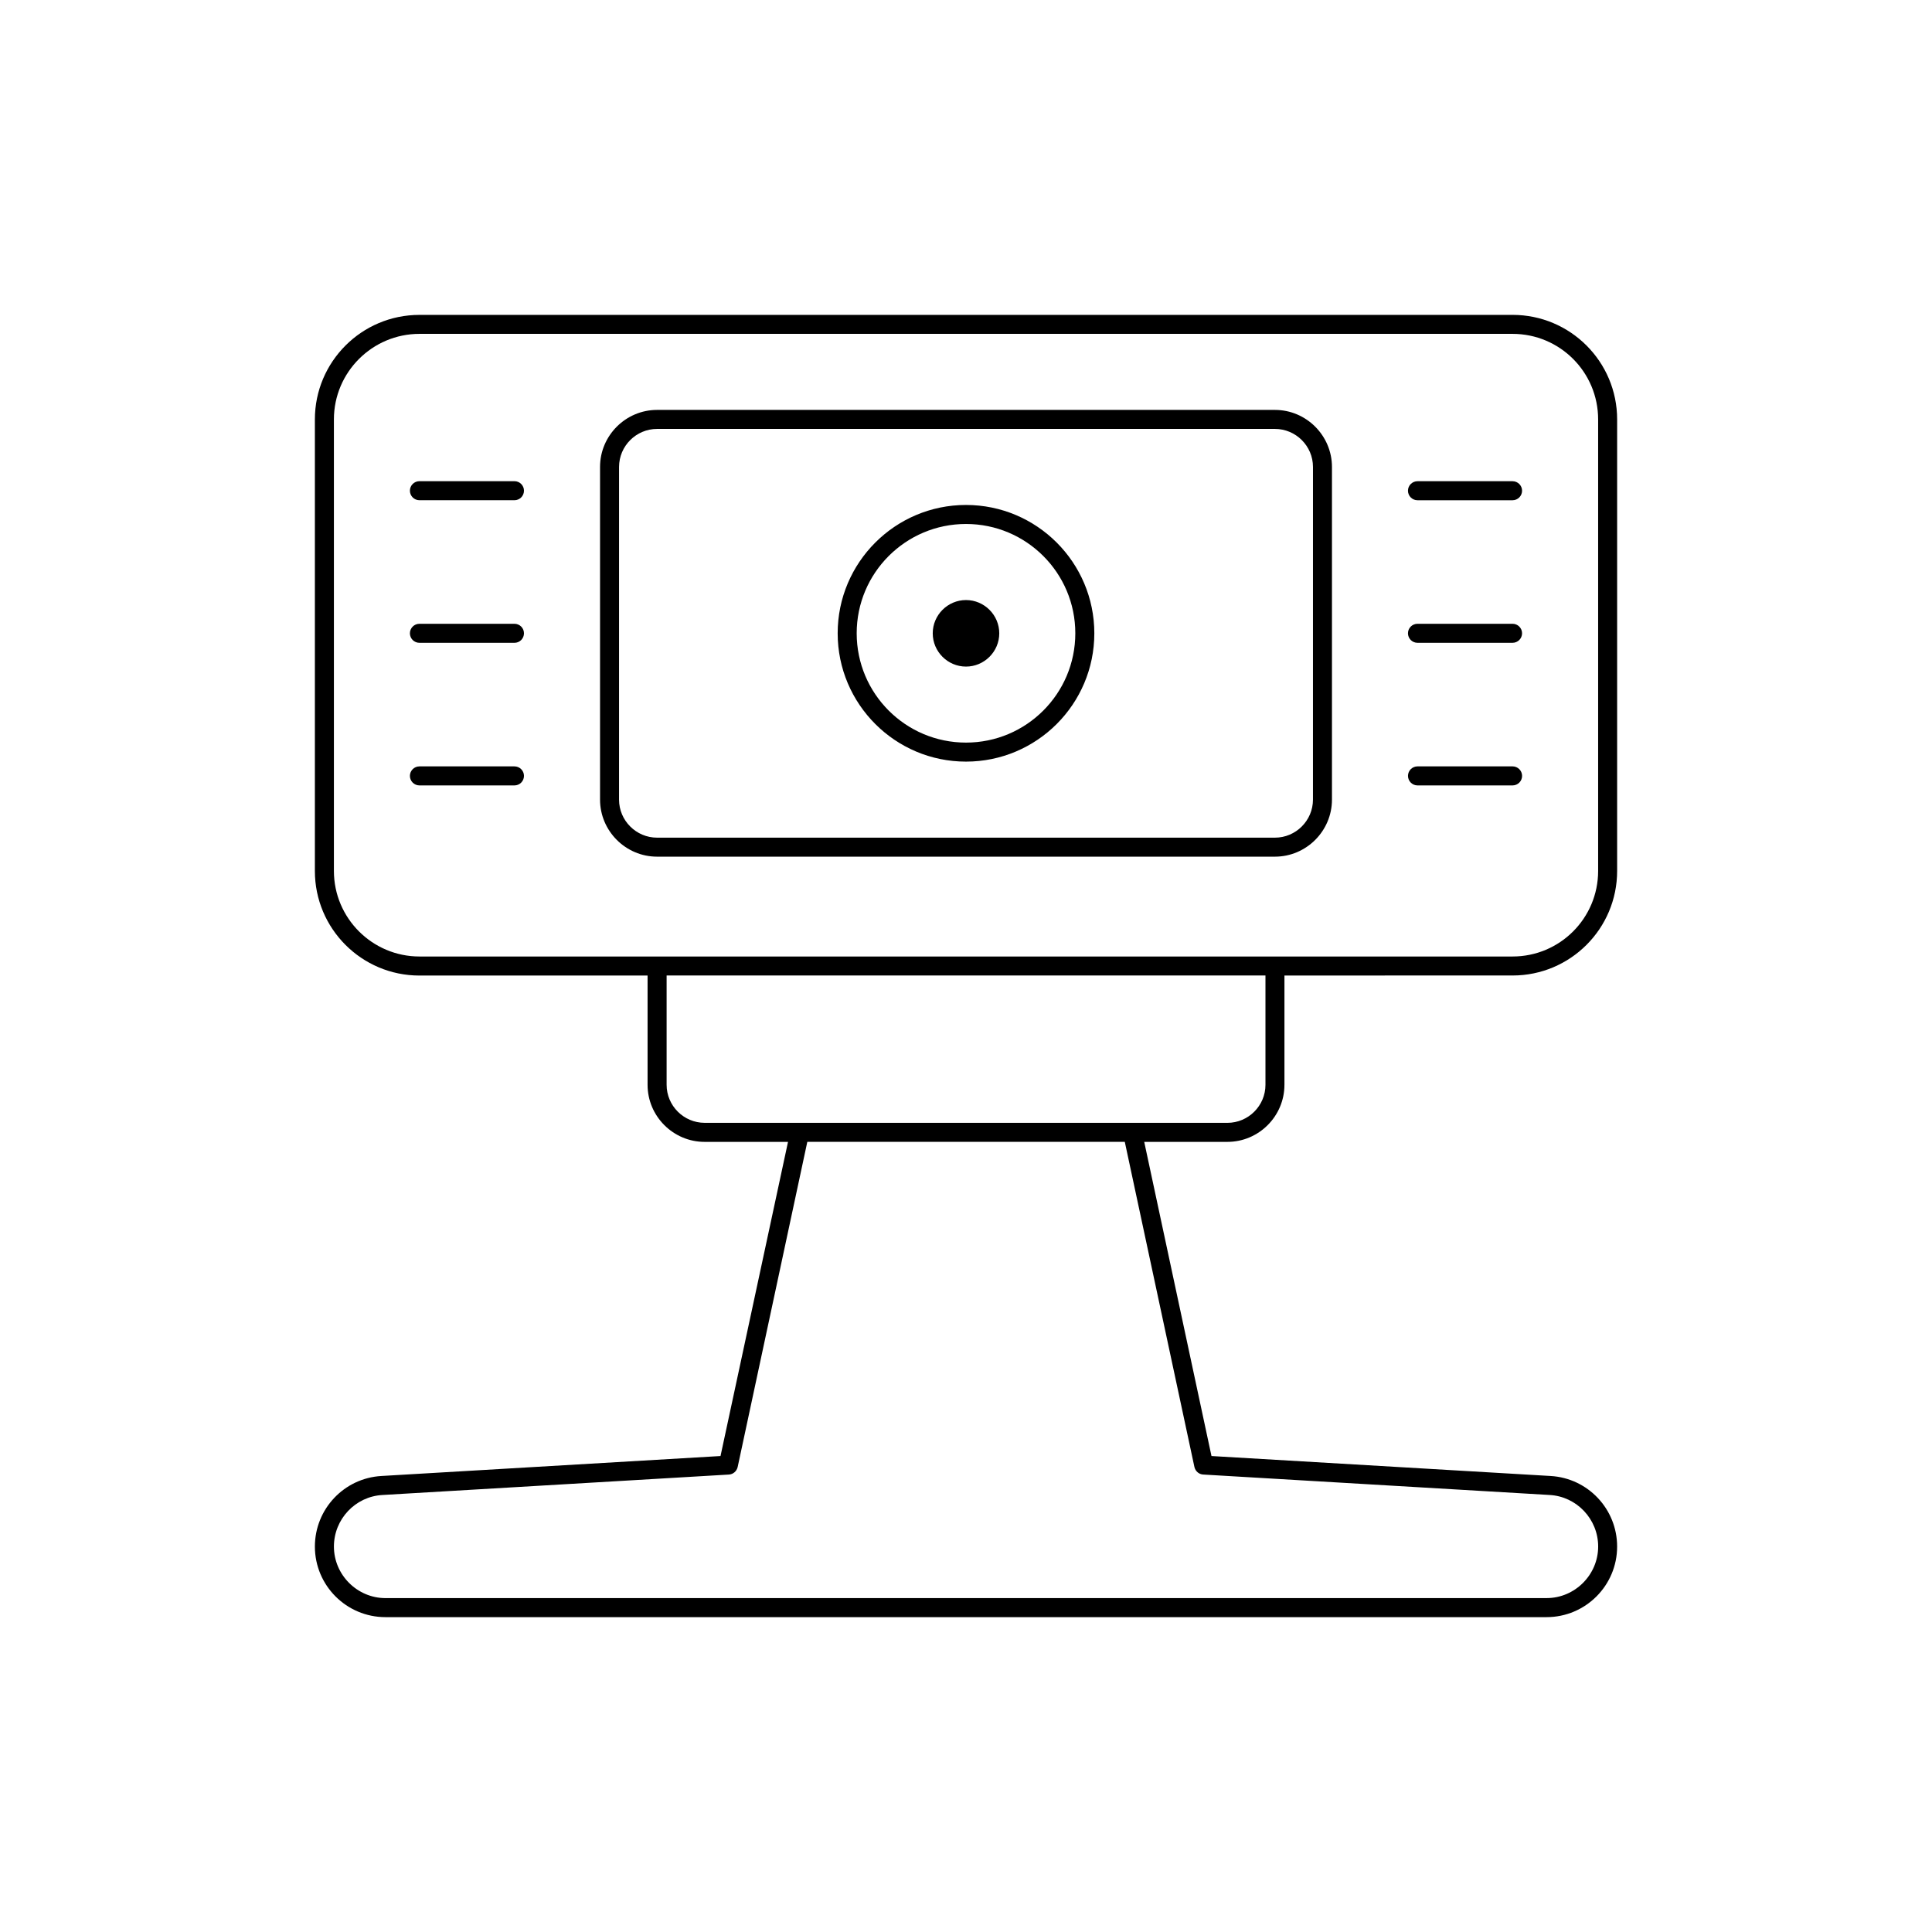 <?xml version="1.0" encoding="UTF-8"?>
<!-- Uploaded to: SVG Repo, www.svgrepo.com, Generator: SVG Repo Mixer Tools -->
<svg fill="#000000" width="800px" height="800px" version="1.1" viewBox="144 144 512 512" xmlns="http://www.w3.org/2000/svg">
 <g>
  <path d="m481.87 252.63h-163.74c-8.312 0-15.113 6.801-15.113 15.113v88.168c0 8.312 6.801 15.113 15.113 15.113h163.74c8.312 0 15.113-6.801 15.113-15.113v-88.164c0-8.312-6.801-15.117-15.113-15.117zm10.078 103.28c0 5.543-4.535 10.078-10.078 10.078h-163.74c-5.543 0-10.078-4.535-10.078-10.078l0.004-88.164c0-5.543 4.535-10.078 10.078-10.078h163.74c5.543 0 10.078 4.535 10.078 10.078z"/>
  <path d="m400 277.82c-18.766 0-34.008 15.242-34.008 34.008s15.242 34.008 34.008 34.008 34.008-15.242 34.008-34.008c-0.004-18.766-15.242-34.008-34.008-34.008zm0 62.977c-15.996 0-28.969-12.973-28.969-28.969 0-15.996 12.973-28.969 28.969-28.969s28.969 12.973 28.969 28.969c0 15.996-12.973 28.969-28.969 28.969z"/>
  <path d="m280.34 309.31h-25.191c-1.391 0-2.519 1.133-2.519 2.523 0.004 1.391 1.129 2.519 2.519 2.519h25.191c1.391 0 2.519-1.133 2.519-2.523 0-1.387-1.129-2.519-2.519-2.519z"/>
  <path d="m280.34 271.52h-25.191c-1.391 0-2.519 1.133-2.519 2.523 0.004 1.391 1.129 2.519 2.519 2.519h25.191c1.391 0 2.519-1.133 2.519-2.523 0-1.387-1.129-2.519-2.519-2.519z"/>
  <path d="m280.34 347.1h-25.191c-1.391 0-2.519 1.133-2.519 2.523 0.004 1.387 1.129 2.519 2.519 2.519h25.191c1.391 0 2.519-1.133 2.519-2.523 0-1.391-1.129-2.519-2.519-2.519z"/>
  <path d="m519.65 314.35h25.191c1.391 0 2.523-1.133 2.523-2.523 0-1.387-1.133-2.519-2.523-2.519h-25.191c-1.391 0-2.523 1.133-2.523 2.523 0.004 1.391 1.133 2.519 2.523 2.519z"/>
  <path d="m519.65 276.57h25.191c1.391 0 2.523-1.133 2.523-2.523 0-1.387-1.133-2.519-2.523-2.519h-25.191c-1.391 0-2.523 1.133-2.523 2.523 0.004 1.391 1.133 2.519 2.523 2.519z"/>
  <path d="m547.37 349.62c0-1.391-1.133-2.523-2.523-2.523h-25.191c-1.391 0-2.523 1.133-2.523 2.523 0.004 1.391 1.133 2.523 2.523 2.523h25.191c1.391 0 2.523-1.133 2.523-2.523z"/>
  <path d="m484.39 431.49v-28.969l60.457-0.004c15.305 0 27.711-12.406 27.711-27.711v-119.65c0-15.305-12.406-27.711-27.711-27.711l-289.69 0.004c-15.305 0-27.711 12.406-27.711 27.711v119.66c0 15.305 12.406 27.711 27.711 27.711h60.457v28.965c0 8.312 6.801 15.113 15.113 15.113h22.105l-17.887 83.254-89.863 5.289c-9.887 0.566-17.633 8.754-17.633 18.703 0 10.328 8.375 18.703 18.703 18.703h307.7c10.328 0 18.703-8.375 18.703-18.703 0-9.949-7.746-18.137-17.633-18.703l-89.867-5.289-17.824-83.254h22.043c8.312 0 15.113-6.801 15.113-15.113zm-229.23-34.008c-12.469 0-22.672-10.141-22.672-22.672v-119.66c0-12.531 10.203-22.672 22.672-22.672h289.69c12.531 0 22.672 10.141 22.672 22.672v119.66c0 12.531-10.141 22.672-22.672 22.672zm205.37 135.27c0.25 1.133 1.195 1.953 2.332 2.016l91.758 5.414c7.242 0.379 12.91 6.422 12.91 13.664 0 7.496-6.172 13.664-13.664 13.664l-307.71 0.004c-7.496 0-13.664-6.172-13.664-13.664 0-7.242 5.668-13.289 12.91-13.664l91.758-5.414c1.133-0.062 2.078-0.883 2.332-2.016l18.453-86.152h84.137zm-129.79-91.191c-5.543 0-10.078-4.535-10.078-10.078v-28.969h158.7v28.973c0 5.543-4.535 10.078-10.078 10.078z"/>
  <path d="m400 303.02c-4.848 0-8.816 3.969-8.816 8.816 0 4.848 3.969 8.816 8.816 8.816s8.816-3.969 8.816-8.816c0-4.848-3.969-8.816-8.816-8.816z"/>
 </g>
</svg>